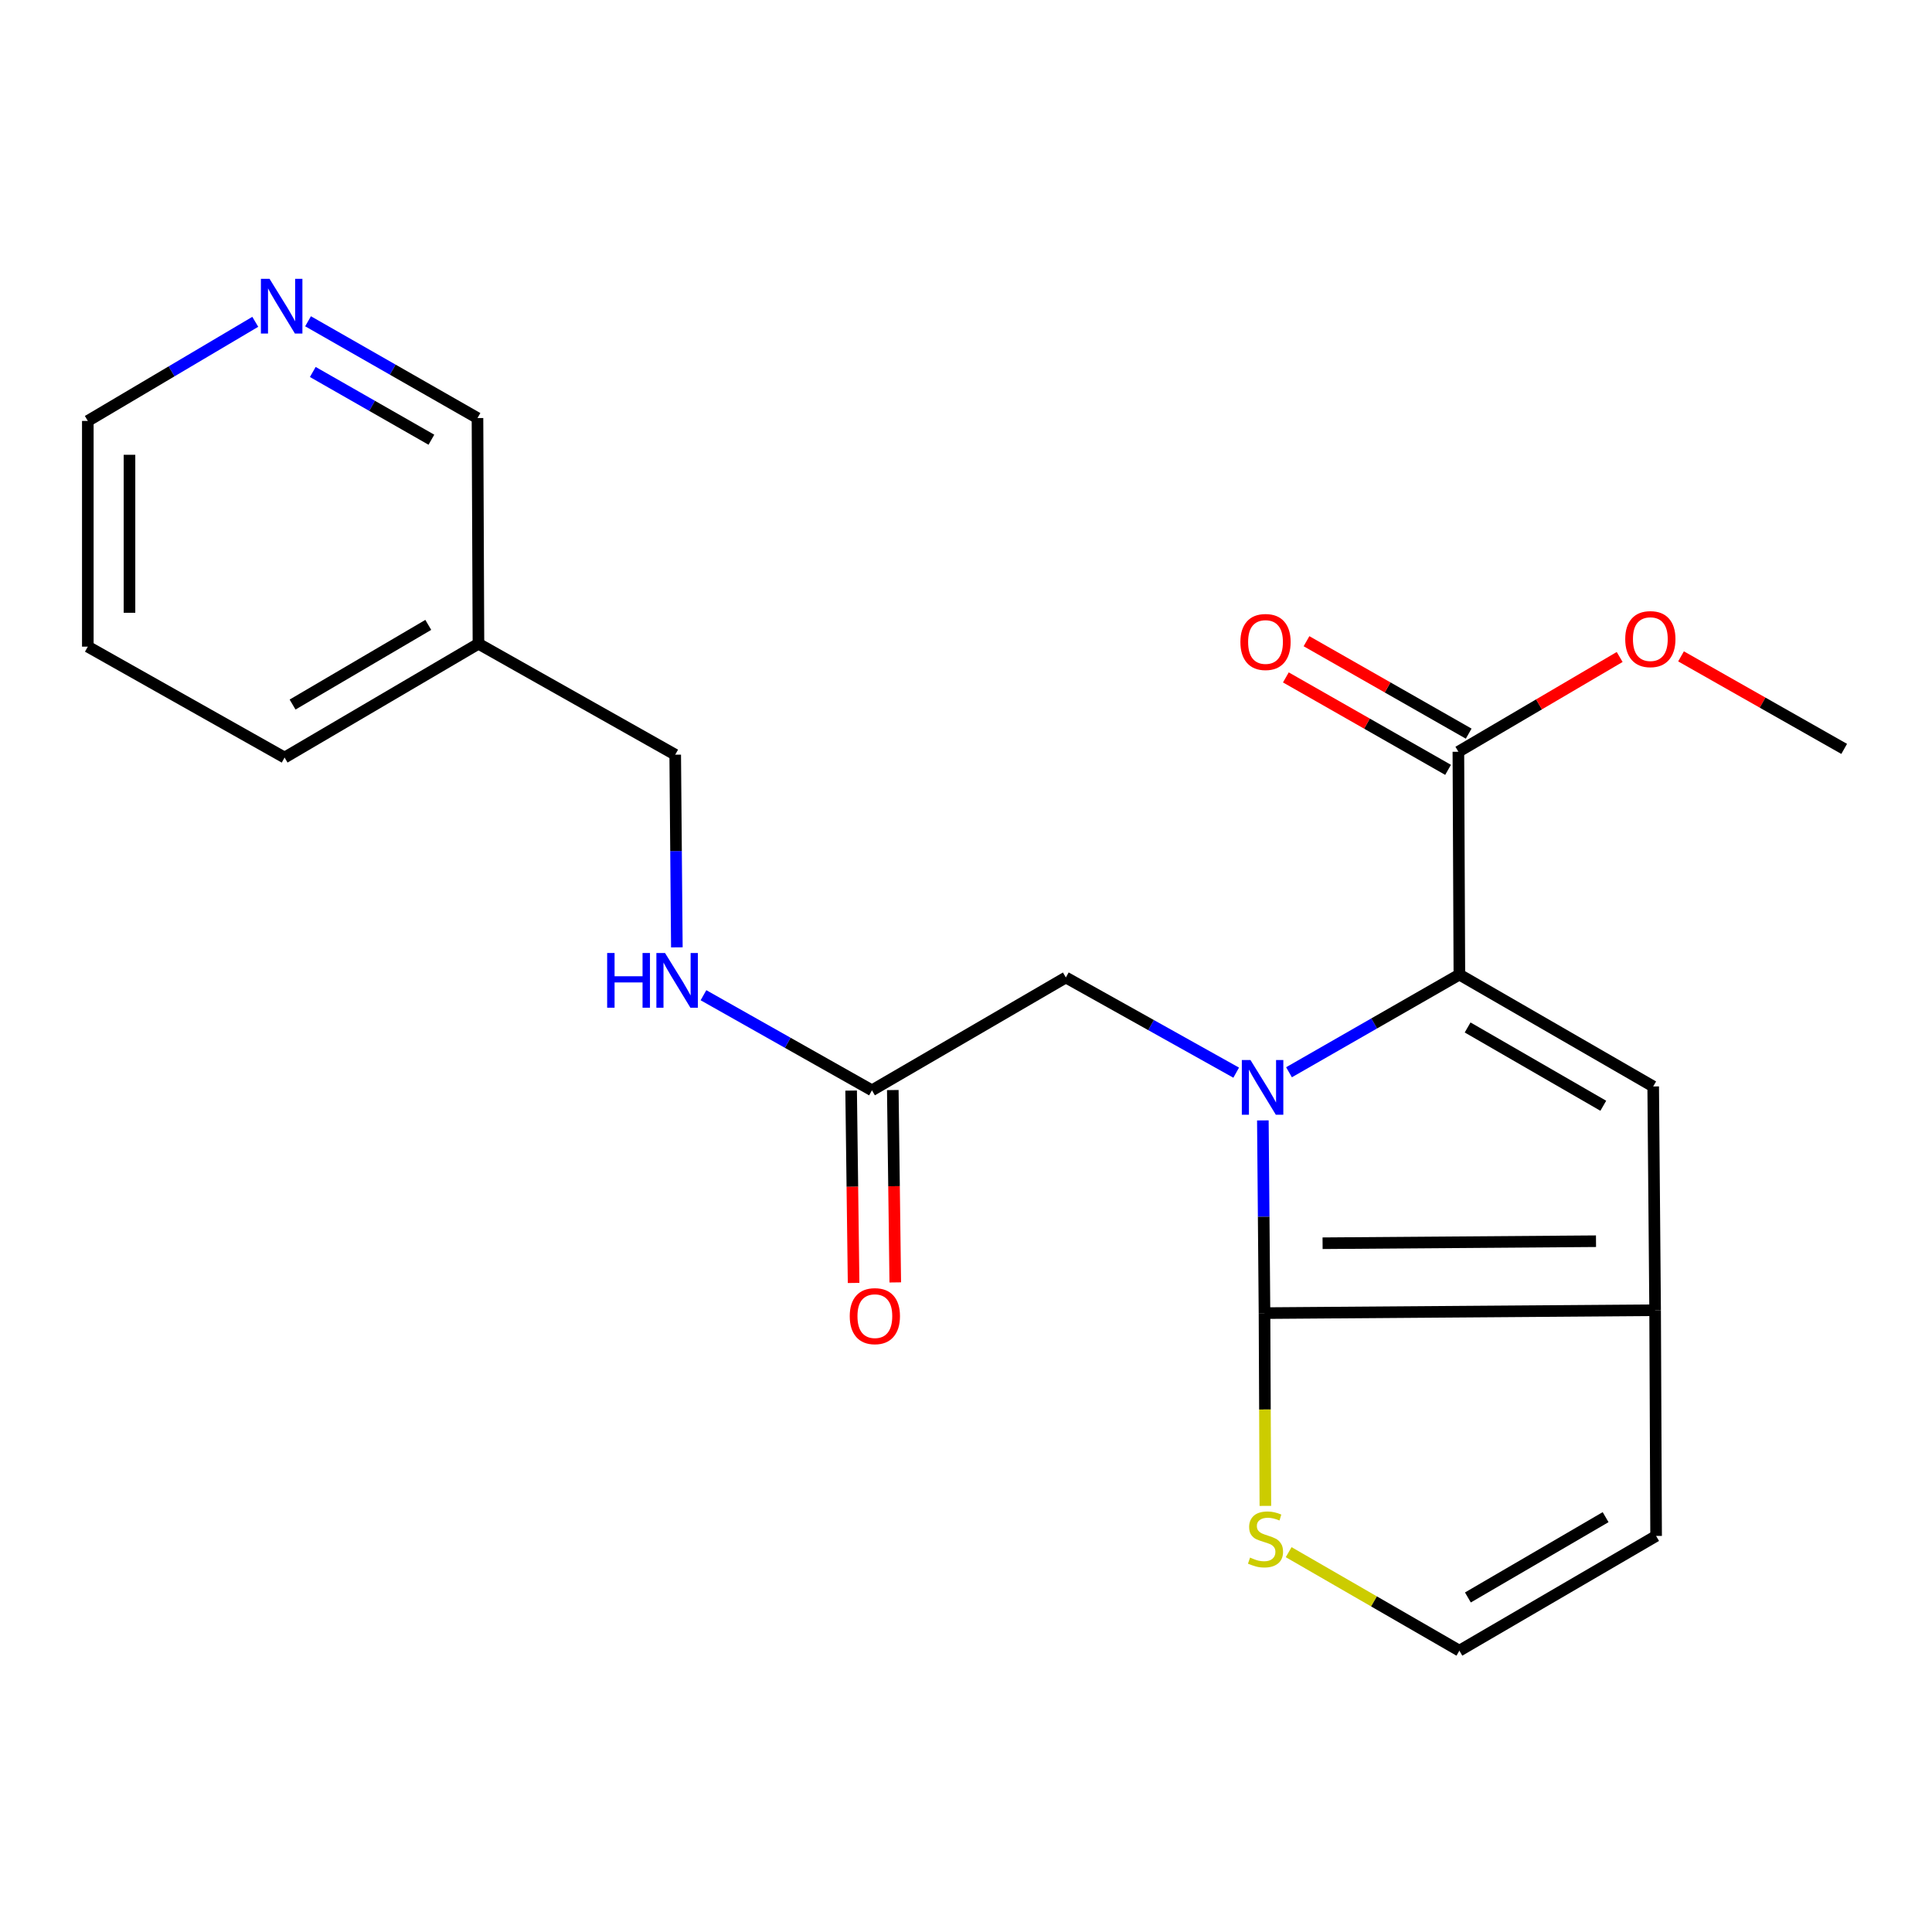 <?xml version='1.0' encoding='iso-8859-1'?>
<svg version='1.1' baseProfile='full'
              xmlns='http://www.w3.org/2000/svg'
                      xmlns:rdkit='http://www.rdkit.org/xml'
                      xmlns:xlink='http://www.w3.org/1999/xlink'
                  xml:space='preserve'
width='1000px' height='1000px' viewBox='0 0 1000 1000'>
<!-- END OF HEADER -->
<rect style='opacity:1.0;fill:#FFFFFF;stroke:none' width='1000' height='1000' x='0' y='0'> </rect>
<path class='bond-0' d='M 653.654,579.919 L 654.078,629.793' style='fill:none;fill-rule:evenodd;stroke:#0000FF;stroke-width:6px;stroke-linecap:butt;stroke-linejoin:miter;stroke-opacity:1' />
<path class='bond-0' d='M 654.078,629.793 L 654.503,679.668' style='fill:none;fill-rule:evenodd;stroke:#000000;stroke-width:6px;stroke-linecap:butt;stroke-linejoin:miter;stroke-opacity:1' />
<path class='bond-1' d='M 667.184,554.999 L 711.278,529.723' style='fill:none;fill-rule:evenodd;stroke:#0000FF;stroke-width:6px;stroke-linecap:butt;stroke-linejoin:miter;stroke-opacity:1' />
<path class='bond-1' d='M 711.278,529.723 L 755.372,504.447' style='fill:none;fill-rule:evenodd;stroke:#000000;stroke-width:6px;stroke-linecap:butt;stroke-linejoin:miter;stroke-opacity:1' />
<path class='bond-6' d='M 639.852,555.208 L 595.766,530.577' style='fill:none;fill-rule:evenodd;stroke:#0000FF;stroke-width:6px;stroke-linecap:butt;stroke-linejoin:miter;stroke-opacity:1' />
<path class='bond-6' d='M 595.766,530.577 L 551.681,505.945' style='fill:none;fill-rule:evenodd;stroke:#000000;stroke-width:6px;stroke-linecap:butt;stroke-linejoin:miter;stroke-opacity:1' />
<path class='bond-2' d='M 654.503,679.668 L 856.684,678.17' style='fill:none;fill-rule:evenodd;stroke:#000000;stroke-width:6px;stroke-linecap:butt;stroke-linejoin:miter;stroke-opacity:1' />
<path class='bond-2' d='M 684.564,643.497 L 826.091,642.448' style='fill:none;fill-rule:evenodd;stroke:#000000;stroke-width:6px;stroke-linecap:butt;stroke-linejoin:miter;stroke-opacity:1' />
<path class='bond-5' d='M 654.503,679.668 L 654.728,729.556' style='fill:none;fill-rule:evenodd;stroke:#000000;stroke-width:6px;stroke-linecap:butt;stroke-linejoin:miter;stroke-opacity:1' />
<path class='bond-5' d='M 654.728,729.556 L 654.953,779.445' style='fill:none;fill-rule:evenodd;stroke:#CCCC00;stroke-width:6px;stroke-linecap:butt;stroke-linejoin:miter;stroke-opacity:1' />
<path class='bond-3' d='M 755.372,504.447 L 855.69,562.347' style='fill:none;fill-rule:evenodd;stroke:#000000;stroke-width:6px;stroke-linecap:butt;stroke-linejoin:miter;stroke-opacity:1' />
<path class='bond-3' d='M 759.638,531.813 L 829.86,572.342' style='fill:none;fill-rule:evenodd;stroke:#000000;stroke-width:6px;stroke-linecap:butt;stroke-linejoin:miter;stroke-opacity:1' />
<path class='bond-4' d='M 755.372,504.447 L 754.857,389.103' style='fill:none;fill-rule:evenodd;stroke:#000000;stroke-width:6px;stroke-linecap:butt;stroke-linejoin:miter;stroke-opacity:1' />
<path class='bond-9' d='M 856.684,678.17 L 857.199,795' style='fill:none;fill-rule:evenodd;stroke:#000000;stroke-width:6px;stroke-linecap:butt;stroke-linejoin:miter;stroke-opacity:1' />
<path class='bond-22' d='M 856.684,678.17 L 855.69,562.347' style='fill:none;fill-rule:evenodd;stroke:#000000;stroke-width:6px;stroke-linecap:butt;stroke-linejoin:miter;stroke-opacity:1' />
<path class='bond-11' d='M 760.196,379.734 L 718.219,355.81' style='fill:none;fill-rule:evenodd;stroke:#000000;stroke-width:6px;stroke-linecap:butt;stroke-linejoin:miter;stroke-opacity:1' />
<path class='bond-11' d='M 718.219,355.81 L 676.242,331.887' style='fill:none;fill-rule:evenodd;stroke:#FF0000;stroke-width:6px;stroke-linecap:butt;stroke-linejoin:miter;stroke-opacity:1' />
<path class='bond-11' d='M 749.517,398.473 L 707.54,374.549' style='fill:none;fill-rule:evenodd;stroke:#000000;stroke-width:6px;stroke-linecap:butt;stroke-linejoin:miter;stroke-opacity:1' />
<path class='bond-11' d='M 707.54,374.549 L 665.563,350.626' style='fill:none;fill-rule:evenodd;stroke:#FF0000;stroke-width:6px;stroke-linecap:butt;stroke-linejoin:miter;stroke-opacity:1' />
<path class='bond-16' d='M 754.857,389.103 L 796.596,364.579' style='fill:none;fill-rule:evenodd;stroke:#000000;stroke-width:6px;stroke-linecap:butt;stroke-linejoin:miter;stroke-opacity:1' />
<path class='bond-16' d='M 796.596,364.579 L 838.335,340.055' style='fill:none;fill-rule:evenodd;stroke:#FF0000;stroke-width:6px;stroke-linecap:butt;stroke-linejoin:miter;stroke-opacity:1' />
<path class='bond-8' d='M 667.006,803.396 L 711.189,828.891' style='fill:none;fill-rule:evenodd;stroke:#CCCC00;stroke-width:6px;stroke-linecap:butt;stroke-linejoin:miter;stroke-opacity:1' />
<path class='bond-8' d='M 711.189,828.891 L 755.372,854.385' style='fill:none;fill-rule:evenodd;stroke:#000000;stroke-width:6px;stroke-linecap:butt;stroke-linejoin:miter;stroke-opacity:1' />
<path class='bond-7' d='M 551.681,505.945 L 451.327,564.348' style='fill:none;fill-rule:evenodd;stroke:#000000;stroke-width:6px;stroke-linecap:butt;stroke-linejoin:miter;stroke-opacity:1' />
<path class='bond-10' d='M 451.327,564.348 L 407.722,539.737' style='fill:none;fill-rule:evenodd;stroke:#000000;stroke-width:6px;stroke-linecap:butt;stroke-linejoin:miter;stroke-opacity:1' />
<path class='bond-10' d='M 407.722,539.737 L 364.117,515.127' style='fill:none;fill-rule:evenodd;stroke:#0000FF;stroke-width:6px;stroke-linecap:butt;stroke-linejoin:miter;stroke-opacity:1' />
<path class='bond-13' d='M 440.544,564.486 L 441.182,614.269' style='fill:none;fill-rule:evenodd;stroke:#000000;stroke-width:6px;stroke-linecap:butt;stroke-linejoin:miter;stroke-opacity:1' />
<path class='bond-13' d='M 441.182,614.269 L 441.82,664.052' style='fill:none;fill-rule:evenodd;stroke:#FF0000;stroke-width:6px;stroke-linecap:butt;stroke-linejoin:miter;stroke-opacity:1' />
<path class='bond-13' d='M 462.11,564.21 L 462.749,613.992' style='fill:none;fill-rule:evenodd;stroke:#000000;stroke-width:6px;stroke-linecap:butt;stroke-linejoin:miter;stroke-opacity:1' />
<path class='bond-13' d='M 462.749,613.992 L 463.387,663.775' style='fill:none;fill-rule:evenodd;stroke:#FF0000;stroke-width:6px;stroke-linecap:butt;stroke-linejoin:miter;stroke-opacity:1' />
<path class='bond-23' d='M 755.372,854.385 L 857.199,795' style='fill:none;fill-rule:evenodd;stroke:#000000;stroke-width:6px;stroke-linecap:butt;stroke-linejoin:miter;stroke-opacity:1' />
<path class='bond-23' d='M 759.78,826.846 L 831.059,785.276' style='fill:none;fill-rule:evenodd;stroke:#000000;stroke-width:6px;stroke-linecap:butt;stroke-linejoin:miter;stroke-opacity:1' />
<path class='bond-15' d='M 350.337,490.351 L 349.912,440.488' style='fill:none;fill-rule:evenodd;stroke:#0000FF;stroke-width:6px;stroke-linecap:butt;stroke-linejoin:miter;stroke-opacity:1' />
<path class='bond-15' d='M 349.912,440.488 L 349.487,390.625' style='fill:none;fill-rule:evenodd;stroke:#000000;stroke-width:6px;stroke-linecap:butt;stroke-linejoin:miter;stroke-opacity:1' />
<path class='bond-12' d='M 159.443,166.29 L 203.294,191.338' style='fill:none;fill-rule:evenodd;stroke:#0000FF;stroke-width:6px;stroke-linecap:butt;stroke-linejoin:miter;stroke-opacity:1' />
<path class='bond-12' d='M 203.294,191.338 L 247.145,216.387' style='fill:none;fill-rule:evenodd;stroke:#000000;stroke-width:6px;stroke-linecap:butt;stroke-linejoin:miter;stroke-opacity:1' />
<path class='bond-12' d='M 161.9,192.533 L 192.595,210.067' style='fill:none;fill-rule:evenodd;stroke:#0000FF;stroke-width:6px;stroke-linecap:butt;stroke-linejoin:miter;stroke-opacity:1' />
<path class='bond-12' d='M 192.595,210.067 L 223.291,227.601' style='fill:none;fill-rule:evenodd;stroke:#000000;stroke-width:6px;stroke-linecap:butt;stroke-linejoin:miter;stroke-opacity:1' />
<path class='bond-24' d='M 132.13,166.57 L 88.792,192.221' style='fill:none;fill-rule:evenodd;stroke:#0000FF;stroke-width:6px;stroke-linecap:butt;stroke-linejoin:miter;stroke-opacity:1' />
<path class='bond-24' d='M 88.792,192.221 L 45.455,217.873' style='fill:none;fill-rule:evenodd;stroke:#000000;stroke-width:6px;stroke-linecap:butt;stroke-linejoin:miter;stroke-opacity:1' />
<path class='bond-14' d='M 247.648,333.205 L 349.487,390.625' style='fill:none;fill-rule:evenodd;stroke:#000000;stroke-width:6px;stroke-linecap:butt;stroke-linejoin:miter;stroke-opacity:1' />
<path class='bond-17' d='M 247.648,333.205 L 247.145,216.387' style='fill:none;fill-rule:evenodd;stroke:#000000;stroke-width:6px;stroke-linecap:butt;stroke-linejoin:miter;stroke-opacity:1' />
<path class='bond-19' d='M 247.648,333.205 L 147.306,392.111' style='fill:none;fill-rule:evenodd;stroke:#000000;stroke-width:6px;stroke-linecap:butt;stroke-linejoin:miter;stroke-opacity:1' />
<path class='bond-19' d='M 221.677,323.441 L 151.438,364.675' style='fill:none;fill-rule:evenodd;stroke:#000000;stroke-width:6px;stroke-linecap:butt;stroke-linejoin:miter;stroke-opacity:1' />
<path class='bond-20' d='M 870.099,339.733 L 912.322,363.681' style='fill:none;fill-rule:evenodd;stroke:#FF0000;stroke-width:6px;stroke-linecap:butt;stroke-linejoin:miter;stroke-opacity:1' />
<path class='bond-20' d='M 912.322,363.681 L 954.545,387.63' style='fill:none;fill-rule:evenodd;stroke:#000000;stroke-width:6px;stroke-linecap:butt;stroke-linejoin:miter;stroke-opacity:1' />
<path class='bond-18' d='M 45.455,217.873 L 45.455,334.703' style='fill:none;fill-rule:evenodd;stroke:#000000;stroke-width:6px;stroke-linecap:butt;stroke-linejoin:miter;stroke-opacity:1' />
<path class='bond-18' d='M 67.023,235.397 L 67.023,317.178' style='fill:none;fill-rule:evenodd;stroke:#000000;stroke-width:6px;stroke-linecap:butt;stroke-linejoin:miter;stroke-opacity:1' />
<path class='bond-21' d='M 147.306,392.111 L 45.455,334.703' style='fill:none;fill-rule:evenodd;stroke:#000000;stroke-width:6px;stroke-linecap:butt;stroke-linejoin:miter;stroke-opacity:1' />
<path  class='atom-0' d='M 647.248 548.678
L 656.528 563.678
Q 657.448 565.158, 658.928 567.838
Q 660.408 570.518, 660.488 570.678
L 660.488 548.678
L 664.248 548.678
L 664.248 576.998
L 660.368 576.998
L 650.408 560.598
Q 649.248 558.678, 648.008 556.478
Q 646.808 554.278, 646.448 553.598
L 646.448 576.998
L 642.768 576.998
L 642.768 548.678
L 647.248 548.678
' fill='#0000FF'/>
<path  class='atom-6' d='M 647.03 806.206
Q 647.35 806.326, 648.67 806.886
Q 649.99 807.446, 651.43 807.806
Q 652.91 808.126, 654.35 808.126
Q 657.03 808.126, 658.59 806.846
Q 660.15 805.526, 660.15 803.246
Q 660.15 801.686, 659.35 800.726
Q 658.59 799.766, 657.39 799.246
Q 656.19 798.726, 654.19 798.126
Q 651.67 797.366, 650.15 796.646
Q 648.67 795.926, 647.59 794.406
Q 646.55 792.886, 646.55 790.326
Q 646.55 786.766, 648.95 784.566
Q 651.39 782.366, 656.19 782.366
Q 659.47 782.366, 663.19 783.926
L 662.27 787.006
Q 658.87 785.606, 656.31 785.606
Q 653.55 785.606, 652.03 786.766
Q 650.51 787.886, 650.55 789.846
Q 650.55 791.366, 651.31 792.286
Q 652.11 793.206, 653.23 793.726
Q 654.39 794.246, 656.31 794.846
Q 658.87 795.646, 660.39 796.446
Q 661.91 797.246, 662.99 798.886
Q 664.11 800.486, 664.11 803.246
Q 664.11 807.166, 661.47 809.286
Q 658.87 811.366, 654.51 811.366
Q 651.99 811.366, 650.07 810.806
Q 648.19 810.286, 645.95 809.366
L 647.03 806.206
' fill='#CCCC00'/>
<path  class='atom-11' d='M 314.262 493.271
L 318.102 493.271
L 318.102 505.311
L 332.582 505.311
L 332.582 493.271
L 336.422 493.271
L 336.422 521.591
L 332.582 521.591
L 332.582 508.511
L 318.102 508.511
L 318.102 521.591
L 314.262 521.591
L 314.262 493.271
' fill='#0000FF'/>
<path  class='atom-11' d='M 344.222 493.271
L 353.502 508.271
Q 354.422 509.751, 355.902 512.431
Q 357.382 515.111, 357.462 515.271
L 357.462 493.271
L 361.222 493.271
L 361.222 521.591
L 357.342 521.591
L 347.382 505.191
Q 346.222 503.271, 344.982 501.071
Q 343.782 498.871, 343.422 498.191
L 343.422 521.591
L 339.742 521.591
L 339.742 493.271
L 344.222 493.271
' fill='#0000FF'/>
<path  class='atom-12' d='M 642.03 332.29
Q 642.03 325.49, 645.39 321.69
Q 648.75 317.89, 655.03 317.89
Q 661.31 317.89, 664.67 321.69
Q 668.03 325.49, 668.03 332.29
Q 668.03 339.17, 664.63 343.09
Q 661.23 346.97, 655.03 346.97
Q 648.79 346.97, 645.39 343.09
Q 642.03 339.21, 642.03 332.29
M 655.03 343.77
Q 659.35 343.77, 661.67 340.89
Q 664.03 337.97, 664.03 332.29
Q 664.03 326.73, 661.67 323.93
Q 659.35 321.09, 655.03 321.09
Q 650.71 321.09, 648.35 323.89
Q 646.03 326.69, 646.03 332.29
Q 646.03 338.01, 648.35 340.89
Q 650.71 343.77, 655.03 343.77
' fill='#FF0000'/>
<path  class='atom-13' d='M 139.524 144.328
L 148.804 159.328
Q 149.724 160.808, 151.204 163.488
Q 152.684 166.168, 152.764 166.328
L 152.764 144.328
L 156.524 144.328
L 156.524 172.648
L 152.644 172.648
L 142.684 156.248
Q 141.524 154.328, 140.284 152.128
Q 139.084 149.928, 138.724 149.248
L 138.724 172.648
L 135.044 172.648
L 135.044 144.328
L 139.524 144.328
' fill='#0000FF'/>
<path  class='atom-14' d='M 439.825 681.234
Q 439.825 674.434, 443.185 670.634
Q 446.545 666.834, 452.825 666.834
Q 459.105 666.834, 462.465 670.634
Q 465.825 674.434, 465.825 681.234
Q 465.825 688.114, 462.425 692.034
Q 459.025 695.914, 452.825 695.914
Q 446.585 695.914, 443.185 692.034
Q 439.825 688.154, 439.825 681.234
M 452.825 692.714
Q 457.145 692.714, 459.465 689.834
Q 461.825 686.914, 461.825 681.234
Q 461.825 675.674, 459.465 672.874
Q 457.145 670.034, 452.825 670.034
Q 448.505 670.034, 446.145 672.834
Q 443.825 675.634, 443.825 681.234
Q 443.825 686.954, 446.145 689.834
Q 448.505 692.714, 452.825 692.714
' fill='#FF0000'/>
<path  class='atom-17' d='M 841.216 330.804
Q 841.216 324.004, 844.576 320.204
Q 847.936 316.404, 854.216 316.404
Q 860.496 316.404, 863.856 320.204
Q 867.216 324.004, 867.216 330.804
Q 867.216 337.684, 863.816 341.604
Q 860.416 345.484, 854.216 345.484
Q 847.976 345.484, 844.576 341.604
Q 841.216 337.724, 841.216 330.804
M 854.216 342.284
Q 858.536 342.284, 860.856 339.404
Q 863.216 336.484, 863.216 330.804
Q 863.216 325.244, 860.856 322.444
Q 858.536 319.604, 854.216 319.604
Q 849.896 319.604, 847.536 322.404
Q 845.216 325.204, 845.216 330.804
Q 845.216 336.524, 847.536 339.404
Q 849.896 342.284, 854.216 342.284
' fill='#FF0000'/>
</svg>
